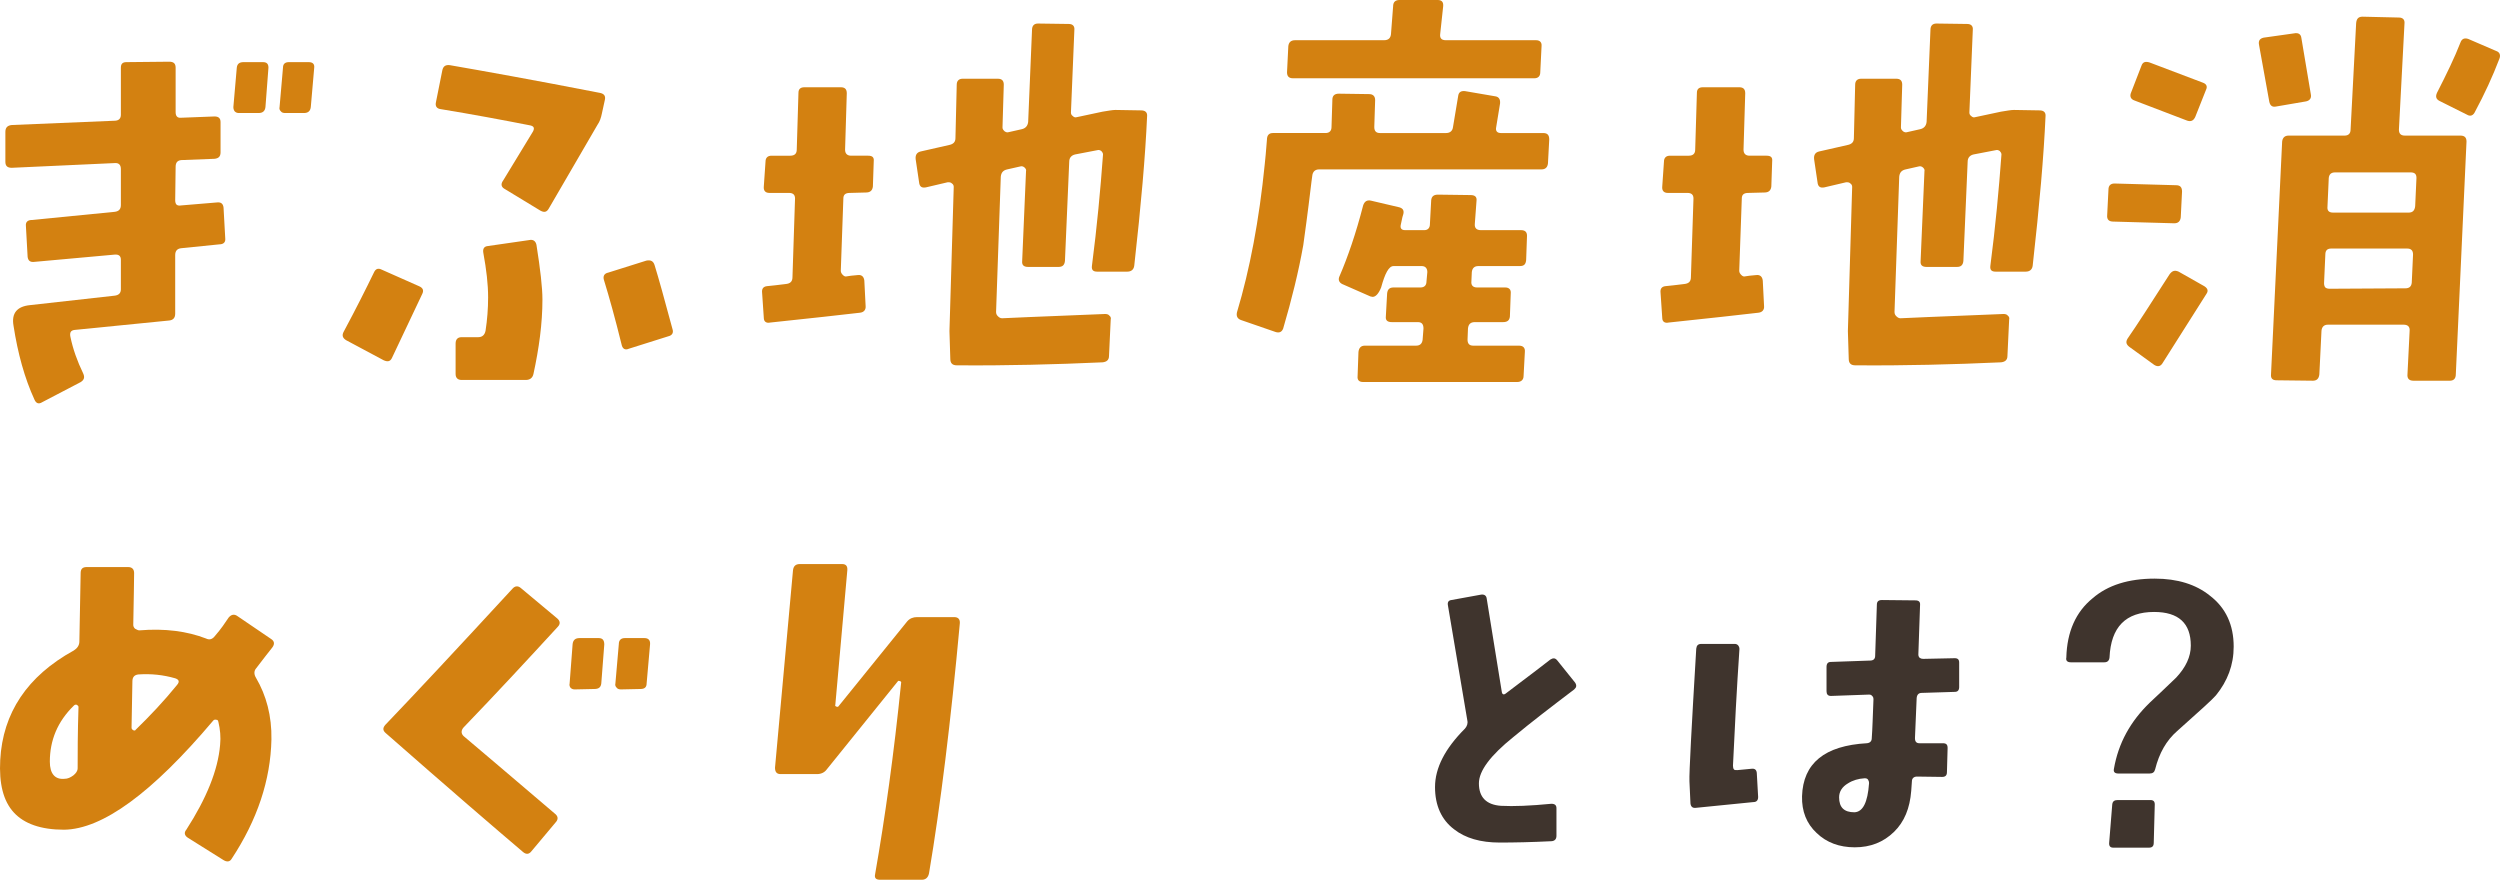 <?xml version="1.0" encoding="UTF-8"?>
<svg id="_レイヤー_1" xmlns="http://www.w3.org/2000/svg" version="1.1" viewBox="0 0 321.393 113.1">
  <!-- Generator: Adobe Illustrator 29.5.0, SVG Export Plug-In . SVG Version: 2.1.0 Build 137)  -->
  <defs>
    <style>
      .st0 {
        fill: #3f342d;
      }

      .st1 {
        fill: #d38111;
      }
    </style>
  </defs>
  <path class="st1" d="M28.187,31.414l-4.894.495c-.495.055-.77.33-.77.88v7.534c0,.55-.275.825-.77.88l-12.153,1.21c-.495.055-.66.33-.55.88.33,1.595.88,3.135,1.65,4.729.22.495.11.825-.33,1.1l-4.949,2.585c-.44.275-.77.165-.99-.33-1.265-2.75-2.145-5.939-2.695-9.514-.275-1.595.44-2.475,2.145-2.64l10.833-1.21c.55-.055.825-.33.825-.825v-3.794c0-.495-.275-.715-.825-.66l-10.339.935c-.495.055-.77-.165-.825-.66l-.22-3.959c-.055-.495.22-.77.77-.77l10.614-1.045c.55-.055.825-.33.825-.88v-4.619c0-.55-.275-.825-.825-.77l-13.198.605c-.55,0-.825-.22-.825-.77v-3.85c0-.55.275-.825.825-.88l13.198-.55c.55,0,.825-.275.825-.77v-6.049c0-.495.22-.715.715-.715l5.499-.055c.55,0,.825.22.825.77v5.719c0,.495.22.77.715.715l4.29-.165c.495,0,.77.22.77.715v3.904c0,.55-.275.77-.77.825l-4.29.165c-.495.055-.715.33-.715.88l-.055,4.289c0,.22.055.44.165.55.11.11.33.165.605.11l4.619-.385c.495-.055.77.165.825.66l.22,3.959c.055.495-.22.77-.77.77ZM34.126,13.761c-.055.495-.33.77-.88.77h-2.53c-.22,0-.385-.055-.55-.22-.11-.165-.165-.33-.165-.55l.44-5.059c.055-.495.33-.715.88-.715h2.475c.495,0,.715.22.715.715l-.385,5.059ZM39.955,13.761c-.055.495-.33.77-.88.77h-2.42c-.22,0-.44-.055-.55-.22-.165-.165-.22-.33-.165-.55l.44-5.059c0-.495.275-.715.77-.715h2.53c.495,0,.77.22.715.715l-.44,5.059Z"/>
  <path class="st1" d="M50.376,46.042c-.22.44-.55.495-1.045.275l-4.839-2.585c-.44-.275-.55-.605-.33-1.045,1.65-3.08,2.915-5.609,3.904-7.644.22-.495.55-.605.99-.385l4.839,2.145c.495.22.605.55.385.99l-3.904,8.249ZM77.378,14.586c-.11.55-.275,1.045-.55,1.43l-6.269,10.779c-.275.495-.605.55-1.1.275l-4.619-2.805c-.385-.22-.495-.605-.165-1.045l3.849-6.324c.22-.44.11-.66-.33-.77-3.63-.715-7.479-1.43-11.494-2.09-.55-.055-.77-.385-.66-.88l.825-4.125c.11-.495.385-.715.935-.66,4.124.715,10.614,1.87,19.357,3.575.495.11.715.385.605.88l-.385,1.76ZM68.579,48.077c-.11.495-.44.77-.99.77h-8.249c-.495,0-.77-.275-.77-.77v-3.905c0-.55.275-.825.77-.825h2.145c.495,0,.825-.275.935-.825.22-1.43.33-2.86.33-4.289,0-1.705-.22-3.574-.605-5.664-.11-.55.055-.88.55-.935l5.334-.77c.495-.11.825.11.935.605.495,3.135.77,5.499.77,7.039,0,3.08-.44,6.269-1.155,9.569ZM85.902,43.237l-5.059,1.595c-.495.22-.825,0-.935-.55-.825-3.355-1.595-6.104-2.255-8.249-.165-.495,0-.88.55-.99l4.894-1.54c.55-.11.88.055,1.045.55.495,1.595,1.265,4.344,2.31,8.249.165.495-.055.825-.55.935Z"/>
  <path class="st1" d="M112.215,23.977c-.055.495-.33.77-.88.77l-2.09.055c-.55,0-.825.22-.825.715l-.33,9.294c0,.22.11.385.275.55.165.165.33.22.495.165.275-.055.77-.11,1.43-.165.495-.055.77.22.825.715l.165,3.245c.055.495-.22.825-.715.88-2.42.275-6.269.715-11.548,1.265-.495.11-.825-.11-.825-.605l-.22-3.245c-.055-.495.165-.77.605-.825.66-.055,1.485-.165,2.42-.275.605-.055.88-.33.88-.88l.33-10.119c0-.495-.275-.715-.77-.715h-2.53c-.495,0-.77-.275-.715-.825l.22-3.19c0-.495.275-.77.77-.77h2.42c.55,0,.825-.275.825-.77l.22-7.314c0-.495.275-.715.77-.715h4.674c.495,0,.77.22.77.77l-.22,7.259c0,.495.275.77.77.77h2.2c.55,0,.77.22.715.715l-.11,3.245ZM145.816,34.151c-.055.495-.385.77-.88.77h-3.905c-.495,0-.715-.22-.66-.715.66-5.059,1.1-9.844,1.43-14.353,0-.165-.11-.33-.22-.44-.165-.11-.33-.165-.495-.11l-2.86.55c-.495.11-.77.44-.77.935l-.55,12.758c-.055.55-.33.77-.825.77h-3.904c-.55,0-.825-.22-.77-.77l.495-11.548c.055-.165-.055-.33-.165-.44-.165-.165-.385-.22-.55-.165l-1.705.385c-.495.11-.77.385-.825.935l-.605,17.378c0,.22.055.385.22.55.165.165.33.275.55.275.165,0,4.564-.22,13.253-.55.22,0,.44.055.55.22.165.11.22.33.165.495l-.22,4.674c0,.55-.33.77-.825.825-6.159.275-12.373.44-18.752.385-.55,0-.825-.275-.825-.825l-.11-3.574.55-18.532c0-.165-.055-.33-.22-.44-.165-.165-.33-.165-.55-.165l-2.805.66c-.55.11-.825-.11-.88-.66l-.44-2.97c-.055-.55.165-.88.66-.99l3.63-.825c.55-.11.825-.385.825-.88l.165-6.874c0-.495.275-.77.77-.77h4.509c.55,0,.77.275.77.77l-.165,5.499c0,.22.11.33.275.495.165.11.33.165.495.11l1.705-.385c.495-.11.77-.44.825-.935l.495-11.823c0-.55.275-.825.77-.825l3.959.055c.495,0,.77.275.715.77l-.44,10.614c0,.165.055.33.22.44.165.165.33.22.495.165l3.354-.715c.715-.11,1.265-.22,1.65-.22l3.3.055c.55,0,.825.275.77.77-.22,5.004-.77,11.383-1.65,19.193Z"/>
  <path class="st1" d="M199.002,21.007c-.055.495-.33.77-.825.77h-28.596c-.495,0-.825.275-.88.825l-.11.825c-.495,4.179-.88,6.874-1.045,8.084-.605,3.409-1.485,6.984-2.585,10.724-.165.44-.495.605-.99.44l-4.454-1.54c-.44-.165-.605-.495-.495-.99,1.65-5.499,2.86-11.878,3.575-19.083.055-.55.165-1.54.275-3.08,0-.605.275-.88.77-.88h6.764c.495,0,.77-.275.77-.77l.11-3.52c0-.495.275-.77.825-.77l3.904.055c.495,0,.77.275.77.77l-.11,3.465c0,.495.22.77.715.77h8.524c.495,0,.825-.275.88-.77l.66-3.959c.055-.495.33-.715.88-.66l3.849.66c.495.055.715.385.66.935l-.495,3.025c-.11.495.11.77.605.77h5.444c.55,0,.77.275.77.825l-.165,3.08ZM198.012,9.294c0,.495-.275.77-.77.77h-31.016c-.55,0-.77-.275-.77-.77l.165-3.355c.055-.495.33-.77.88-.77h11.438c.55,0,.825-.275.88-.77l.275-3.575c0-.55.275-.825.825-.825h4.894c.55,0,.77.275.715.825l-.385,3.575c-.055.495.165.77.715.77h11.604c.495,0,.77.275.715.77l-.165,3.355ZM196.197,33.436c-.055.55-.275.77-.825.77h-5.334c-.495,0-.77.275-.825.77l-.055,1.21c-.055.495.22.77.715.77h3.63c.495,0,.77.275.715.77l-.11,2.97c-.055.495-.33.715-.88.715h-3.63c-.55,0-.825.275-.88.825l-.055,1.43c0,.495.22.77.715.77h5.884c.55,0,.825.275.77.825l-.165,3.08c0,.495-.33.77-.825.77h-19.797c-.55,0-.77-.275-.715-.77l.11-3.08c.055-.55.33-.825.825-.825h6.599c.495,0,.77-.275.825-.77l.11-1.43c0-.55-.22-.825-.715-.825h-3.354c-.55,0-.825-.22-.77-.715l.165-2.97c.055-.495.275-.77.825-.77h3.464c.495,0,.77-.275.77-.77l.11-1.21c0-.495-.275-.77-.715-.77h-3.629c-.605,0-1.1.935-1.595,2.75-.33.825-.715,1.21-1.1,1.21-.11,0-.165-.055-.275-.055l-3.629-1.595c-.44-.22-.55-.605-.33-1.045,1.045-2.42,2.09-5.444,3.025-9.074.165-.495.495-.715.99-.605l3.52.825c.55.11.77.385.66.88-.055.11-.165.55-.33,1.375-.11.44.055.715.55.715h2.475c.44,0,.715-.275.715-.77l.165-3.08c.055-.495.33-.715.88-.715l4.179.055c.55,0,.825.22.77.715l-.22,2.969c-.055.55.22.825.77.825h5.169c.495,0,.77.22.77.715l-.11,3.135Z"/>
  <path class="st1" d="M227.716,23.977c-.055.495-.33.77-.88.77l-2.09.055c-.55,0-.825.22-.825.715l-.33,9.294c0,.22.11.385.275.55.165.165.33.22.495.165.275-.055.77-.11,1.43-.165.495-.055.77.22.825.715l.165,3.245c.055.495-.22.825-.715.88-2.42.275-6.269.715-11.548,1.265-.495.11-.825-.11-.825-.605l-.22-3.245c-.055-.495.165-.77.605-.825.66-.055,1.485-.165,2.42-.275.605-.055.88-.33.88-.88l.33-10.119c0-.495-.275-.715-.77-.715h-2.53c-.495,0-.77-.275-.715-.825l.22-3.19c0-.495.275-.77.77-.77h2.42c.55,0,.825-.275.825-.77l.22-7.314c0-.495.275-.715.77-.715h4.674c.495,0,.77.22.77.77l-.22,7.259c0,.495.275.77.77.77h2.2c.55,0,.77.22.715.715l-.11,3.245ZM261.316,34.151c-.055.495-.385.77-.88.77h-3.905c-.495,0-.715-.22-.66-.715.66-5.059,1.1-9.844,1.43-14.353,0-.165-.11-.33-.22-.44-.165-.11-.33-.165-.495-.11l-2.86.55c-.495.11-.77.44-.77.935l-.55,12.758c-.055.55-.33.77-.825.77h-3.904c-.55,0-.825-.22-.77-.77l.495-11.548c.055-.165-.055-.33-.165-.44-.165-.165-.385-.22-.55-.165l-1.705.385c-.495.11-.77.385-.825.935l-.605,17.378c0,.22.055.385.22.55.165.165.33.275.55.275.165,0,4.564-.22,13.253-.55.22,0,.44.055.55.22.165.11.22.33.165.495l-.22,4.674c0,.55-.33.77-.825.825-6.159.275-12.373.44-18.752.385-.55,0-.825-.275-.825-.825l-.11-3.574.55-18.532c0-.165-.055-.33-.22-.44-.165-.165-.33-.165-.55-.165l-2.805.66c-.55.11-.825-.11-.88-.66l-.44-2.97c-.055-.55.165-.88.66-.99l3.63-.825c.55-.11.825-.385.825-.88l.165-6.874c0-.495.275-.77.77-.77h4.509c.55,0,.77.275.77.77l-.165,5.499c0,.22.11.33.275.495.165.11.33.165.495.11l1.705-.385c.495-.11.77-.44.825-.935l.495-11.823c0-.55.275-.825.77-.825l3.959.055c.495,0,.77.275.715.77l-.44,10.614c0,.165.055.33.22.44.165.165.33.22.495.165l3.354-.715c.715-.11,1.265-.22,1.65-.22l3.3.055c.55,0,.825.275.77.77-.22,5.004-.77,11.383-1.65,19.193Z"/>
  <path class="st1" d="M280.352,27.936c-.055.495-.33.77-.825.77l-7.864-.22c-.55,0-.825-.275-.77-.825l.165-3.3c0-.495.275-.77.77-.77l7.919.22c.55,0,.77.275.77.825l-.165,3.3ZM278.042,46.634c-.275.495-.66.55-1.1.275l-3.19-2.31c-.44-.33-.495-.66-.22-1.1,1.155-1.65,2.915-4.399,5.389-8.249.33-.44.66-.55,1.155-.33l3.3,1.87c.44.275.55.605.275.99l-5.609,8.854ZM282.222,15.013c-.22.495-.55.66-1.045.495l-6.764-2.585c-.495-.165-.66-.55-.44-1.045l1.32-3.41c.165-.495.495-.605,1.045-.44l6.819,2.585c.495.165.66.495.44.935l-1.375,3.465ZM296.465,13.033l-3.849.66c-.495.11-.77-.11-.88-.605l-1.32-7.314c-.11-.55.11-.825.605-.935l3.904-.55c.55-.11.88.11.935.605l1.21,7.204c.11.495-.11.825-.605.935ZM315.712,48.119c0,.55-.275.825-.77.825h-4.674c-.55,0-.825-.275-.77-.825l.275-5.554c.055-.55-.22-.825-.77-.825h-9.734c-.495,0-.77.275-.825.77l-.275,5.609c-.055.55-.33.825-.825.825l-4.674-.055c-.495,0-.77-.22-.715-.77l1.43-29.916c.055-.495.33-.77.825-.77h7.204c.495,0,.77-.275.77-.77l.715-13.693c.055-.55.275-.825.825-.825l4.674.11c.495,0,.77.275.715.77l-.715,13.638c0,.495.22.77.77.77h7.149c.55,0,.77.275.77.77l-1.375,29.916ZM309.443,31.951h-9.734c-.495,0-.77.22-.77.77l-.165,3.685c0,.22.055.44.165.55.11.11.33.165.55.165l9.734-.055c.495,0,.77-.22.825-.715l.165-3.63c0-.495-.22-.77-.77-.77ZM309.883,22.162h-9.679c-.495,0-.77.22-.825.715l-.165,3.684c-.055.495.165.77.715.77h9.734c.495,0,.77-.275.825-.825l.165-3.63c0-.495-.22-.715-.77-.715ZM318.187,14.353c-.22.495-.605.66-1.045.385l-3.52-1.76c-.44-.22-.55-.55-.33-1.045,1.21-2.365,2.255-4.51,3.025-6.489.165-.44.495-.605.99-.44l3.575,1.54c.495.165.605.55.44.99-.88,2.31-1.925,4.564-3.135,6.819Z"/>
  <path class="st1" d="M32.914,85.934c-.275.33-.275.77,0,1.21,1.32,2.255,2.035,4.894,1.98,7.919-.11,5.224-1.815,10.339-5.114,15.343-.22.385-.605.44-1.045.165l-4.564-2.86c-.44-.275-.55-.66-.22-1.045,2.585-4.015,4.07-7.644,4.344-10.889.11-1.045,0-2.035-.22-2.97-.055-.22-.11-.275-.275-.275-.165-.055-.33,0-.44.165-7.809,9.239-14.188,13.913-19.137,13.968-2.97,0-5.114-.77-6.434-2.2-1.375-1.485-1.925-3.74-1.76-6.764.33-6.049,3.464-10.779,9.459-14.078.44-.275.715-.66.715-1.155l.165-8.799c0-.495.22-.77.77-.77h5.334c.495,0,.77.275.77.77,0,1.1-.055,3.355-.11,6.654,0,.165.055.33.22.495.22.11.385.22.55.22,3.3-.275,6.159.11,8.579,1.045.44.22.825.11,1.155-.33.77-.88,1.32-1.705,1.76-2.365.33-.385.715-.495,1.155-.165l4.29,2.915c.44.275.495.66.165,1.1-.495.605-1.155,1.485-2.09,2.695ZM9.872,90.608c-.165-.055-.275,0-.385.11-2.09,2.035-3.08,4.454-3.08,7.204,0,1.54.66,2.31,1.87,2.2.44,0,.77-.165,1.155-.44.33-.275.55-.55.55-.935,0-1.87,0-4.454.11-7.864,0-.11-.11-.22-.22-.275ZM22.52,87.199c-1.54-.44-3.08-.605-4.729-.495-.495.055-.77.33-.77.88l-.11,5.939c0,.165.055.275.22.33,0,.055.055.055.165.055.055,0,.11,0,.11-.055,1.87-1.815,3.684-3.74,5.334-5.774.385-.44.275-.715-.22-.88Z"/>
  <path class="st1" d="M59.592,93.523c-.33.385-.33.77,0,1.1,1.98,1.65,5.884,5.004,11.713,9.954.44.33.495.715.165,1.1l-3.135,3.74c-.33.44-.715.44-1.1.11-3.629-3.08-9.514-8.139-17.653-15.288-.385-.33-.385-.66-.055-1.045,3.794-3.959,9.239-9.789,16.333-17.488.33-.385.715-.44,1.1-.11l4.674,3.905c.385.33.44.715.055,1.1-3.74,4.069-7.754,8.414-12.098,12.923ZM77.299,87.859c-.055.495-.33.715-.88.715l-2.53.055c-.22,0-.385-.055-.55-.22-.11-.165-.165-.33-.11-.55l.385-5.059c.055-.495.33-.77.88-.77h2.475c.495,0,.715.275.715.825l-.385,5.004ZM83.129,87.859c0,.495-.275.715-.77.715l-2.53.055c-.22,0-.44-.055-.55-.22-.165-.165-.22-.33-.165-.55l.44-5.059c0-.495.275-.77.77-.77h2.53c.495,0,.77.275.715.825l-.44,5.004Z"/>
  <path class="st1" d="M119.43,112.275c-.11.55-.44.825-.935.825h-5.334c-.55,0-.77-.22-.66-.715,1.265-7.204,2.42-15.453,3.355-24.692-.055-.11-.165-.165-.385-.165l-9.184,11.383c-.275.385-.715.605-1.265.605h-4.674c-.495,0-.715-.275-.715-.825l2.31-25.352c.055-.55.33-.825.88-.825h5.444c.495,0,.715.275.66.825l-1.54,17.268c-.055.11,0,.165.11.22.11.055.22.055.275,0l8.854-10.943c.33-.385.77-.55,1.265-.55h4.784c.495,0,.77.275.715.825-1.155,12.593-2.475,23.317-3.959,32.116Z"/>
  <path class="st0" d="M202.367,88.639c-2.886,2.186-5.51,4.198-7.827,6.122-2.93,2.361-4.416,4.329-4.416,5.947,0,1.793.962,2.755,2.842,2.886,1.618.087,3.761,0,6.472-.262.437,0,.656.175.656.568v3.542c0,.437-.219.656-.612.7-2.624.131-4.854.175-6.69.175-2.449,0-4.417-.568-5.86-1.705-1.618-1.224-2.449-3.061-2.449-5.422,0-2.449,1.268-4.941,3.848-7.521.262-.306.394-.656.306-1.049l-2.493-14.78c-.087-.437.088-.656.437-.7l3.848-.7c.394-.044.656.131.7.525l1.924,11.894c.044.437.262.525.568.262,1.006-.787,2.93-2.186,5.685-4.329.35-.219.612-.219.875.087l2.317,2.886c.219.35.175.612-.131.874Z"/>
  <path class="st0" d="M225.411,103.113l-7.434.743c-.394.044-.612-.175-.656-.568l-.131-2.842c-.044-1.093.262-6.778.875-17.054.044-.394.219-.612.656-.612h4.285c.175,0,.306.044.437.175.131.175.175.306.175.481-.35,5.204-.612,10.232-.831,14.999,0,.219.044.394.131.481.044.087.219.087.437.087l1.837-.175c.394-.044.612.131.656.525l.175,3.105c0,.394-.175.656-.612.656ZM251.867,88.29c0,.437-.175.656-.568.656l-4.242.131c-.394,0-.612.219-.656.656l-.219,5.16c0,.437.175.656.568.656h3.017c.437,0,.612.175.612.612l-.087,3.105c0,.437-.219.612-.612.612l-3.236-.044c-.394,0-.656.219-.656.612l-.087,1.224c-.175,2.23-.875,3.979-2.23,5.291-1.356,1.312-3.017,1.968-5.029,1.968-1.968,0-3.629-.612-4.898-1.837-1.312-1.224-1.924-2.799-1.88-4.723.131-4.242,2.886-6.515,8.352-6.822.394-.044.612-.262.612-.656.087-1.137.131-2.799.219-4.985,0-.175-.044-.35-.175-.437-.088-.131-.219-.175-.394-.175l-4.898.175c-.394,0-.568-.219-.568-.612v-3.105c0-.437.175-.656.568-.656l5.029-.175c.437,0,.656-.219.656-.612l.219-6.559c0-.437.219-.612.656-.612l4.285.044c.437,0,.656.175.612.612l-.219,6.341c0,.175.044.306.175.437.131.087.262.131.437.131l4.067-.087c.394,0,.568.175.568.568v3.105ZM240.147,100.227c-.087-.131-.219-.175-.437-.175-.787.044-1.53.262-2.143.656-.743.437-1.137,1.049-1.137,1.793,0,1.312.656,1.924,1.968,1.924,1.093-.044,1.705-1.268,1.88-3.717,0-.219-.044-.35-.131-.481Z"/>
  <path class="st0" d="M277.053,98.916c-.087.35-.306.525-.7.525h-4.023c-.481,0-.656-.219-.568-.612.568-3.28,2.099-6.078,4.635-8.527.743-.7,1.88-1.749,3.367-3.192,1.224-1.312,1.88-2.667,1.88-4.11,0-2.886-1.574-4.329-4.723-4.329-3.629,0-5.553,1.924-5.728,5.86-.044.394-.262.612-.656.612h-4.329c-.437,0-.656-.219-.568-.612.087-3.323,1.224-5.86,3.367-7.609,1.968-1.705,4.635-2.536,8.002-2.536,2.93,0,5.291.743,7.084,2.186,2.055,1.574,3.061,3.761,3.061,6.559,0,2.361-.787,4.417-2.274,6.253-.437.525-2.143,2.055-4.985,4.591-1.399,1.224-2.317,2.842-2.842,4.941ZM276.878,108.361c0,.437-.219.612-.612.612h-4.591c-.394,0-.568-.219-.525-.656l.394-4.898c.044-.394.262-.568.7-.568h4.198c.394,0,.568.175.568.568l-.131,4.941Z"/>
</svg>